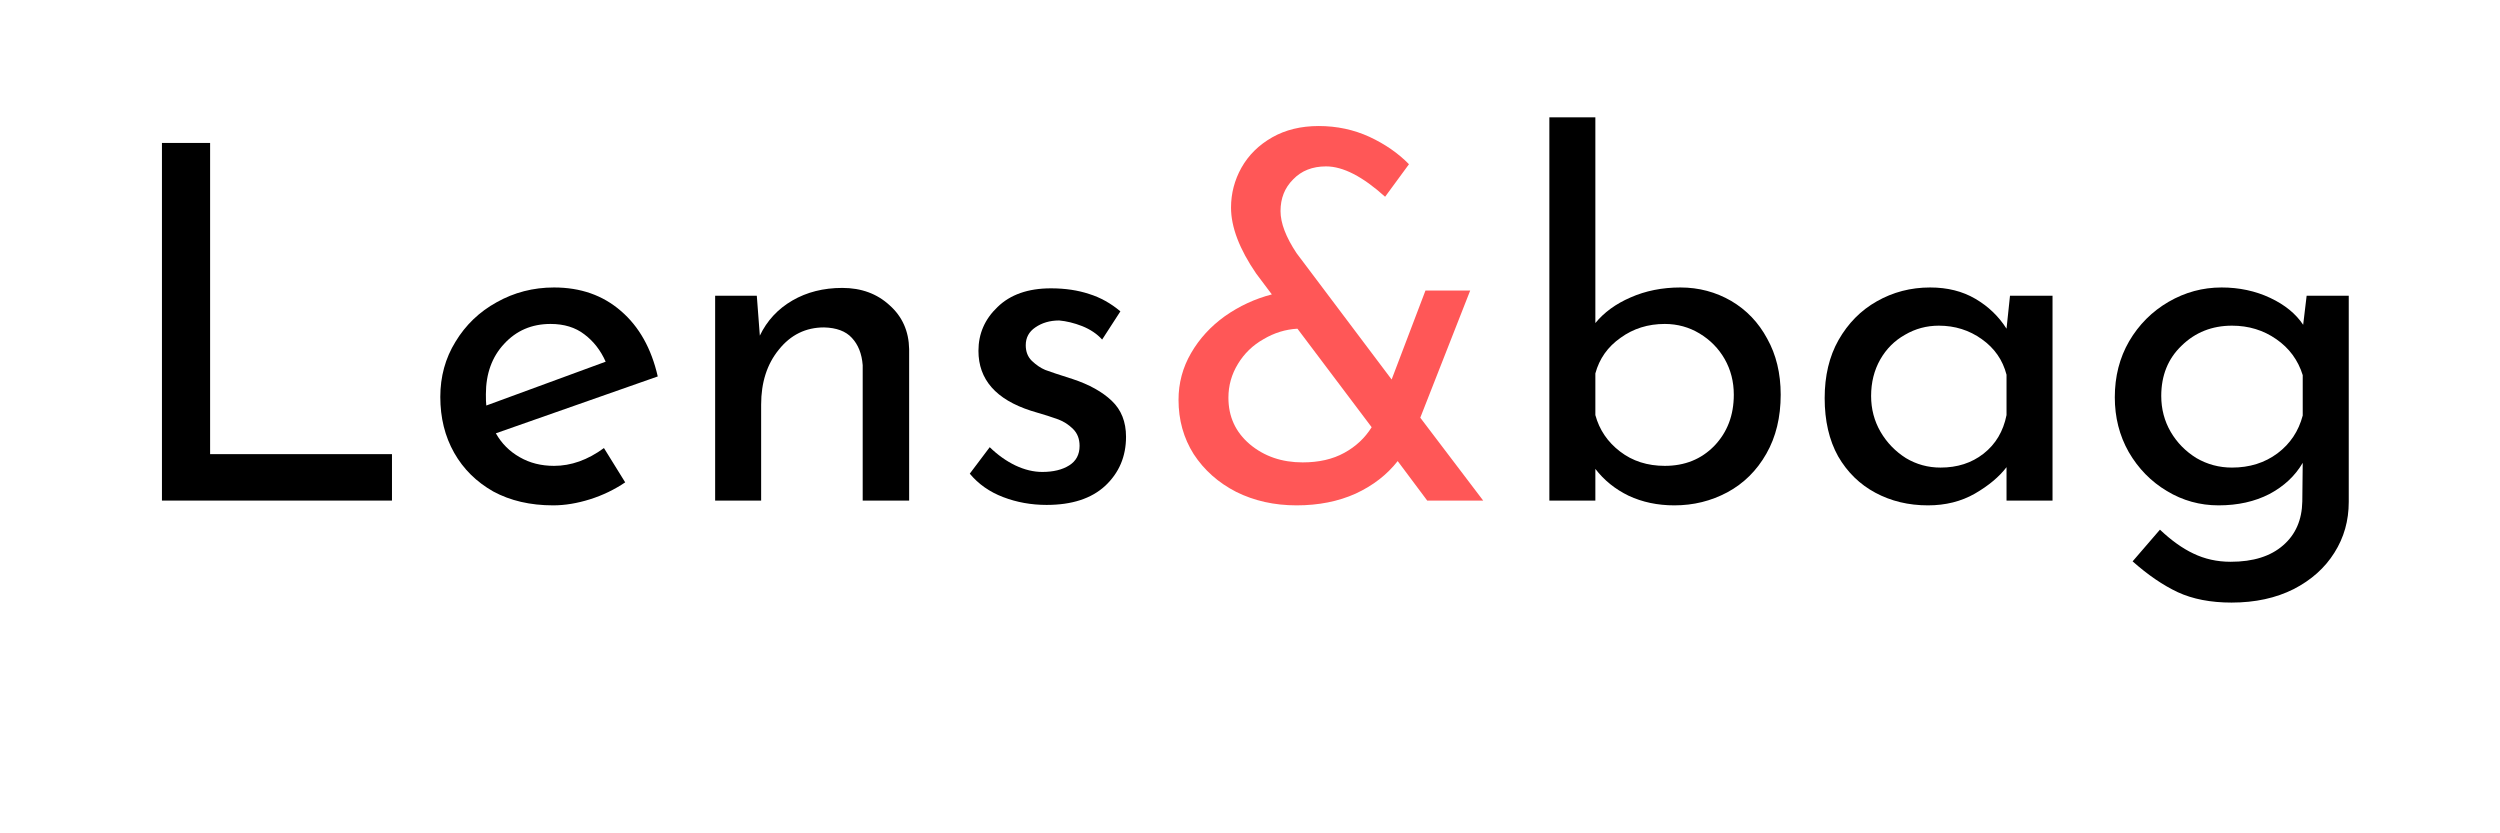 <svg version="1.2" preserveAspectRatio="xMidYMid meet" height="40" viewBox="0 0 90 30" zoomAndPan="magnify" width="120" xmlns:xlink="http://www.w3.org/1999/xlink" xmlns="http://www.w3.org/2000/svg"><defs></defs><g id="86f82fad9d"><g style="fill:#000000;fill-opacity:1;"><g transform="translate(3.986, 18.021)"><path d="M 3.578 -12.875 L 3.578 -1.672 L 10.125 -1.672 L 10.125 0 L 1.844 0 L 1.844 -12.875 Z M 3.578 -12.875" style="stroke:none"></path></g></g><g style="fill:#000000;fill-opacity:1;"><g transform="translate(15.054, 18.021)"><path d="M 4.891 -1.25 C 5.504 -1.25 6.102 -1.461 6.688 -1.891 L 7.453 -0.656 C 7.066 -0.395 6.645 -0.191 6.188 -0.047 C 5.727 0.098 5.285 0.172 4.859 0.172 C 4.035 0.172 3.316 0.004 2.703 -0.328 C 2.098 -0.672 1.629 -1.133 1.297 -1.719 C 0.961 -2.312 0.797 -2.984 0.797 -3.734 C 0.797 -4.461 0.977 -5.125 1.344 -5.719 C 1.707 -6.32 2.203 -6.797 2.828 -7.141 C 3.453 -7.492 4.141 -7.672 4.891 -7.672 C 5.848 -7.672 6.648 -7.391 7.297 -6.828 C 7.953 -6.266 8.395 -5.477 8.625 -4.469 L 2.797 -2.422 C 3.004 -2.055 3.289 -1.77 3.656 -1.562 C 4.02 -1.352 4.43 -1.25 4.891 -1.25 Z M 4.766 -6.359 C 4.086 -6.359 3.531 -6.117 3.094 -5.641 C 2.656 -5.172 2.438 -4.566 2.438 -3.828 C 2.438 -3.648 2.441 -3.516 2.453 -3.422 L 6.75 -5 C 6.57 -5.406 6.316 -5.734 5.984 -5.984 C 5.66 -6.234 5.254 -6.359 4.766 -6.359 Z M 4.766 -6.359" style="stroke:none"></path></g></g><g style="fill:#000000;fill-opacity:1;"><g transform="translate(24.307, 18.021)"><path d="M 6.016 -7.656 C 6.703 -7.656 7.27 -7.445 7.719 -7.031 C 8.176 -6.625 8.41 -6.098 8.422 -5.453 L 8.422 0 L 6.75 0 L 6.75 -4.875 C 6.719 -5.289 6.586 -5.617 6.359 -5.859 C 6.141 -6.098 5.805 -6.223 5.359 -6.234 C 4.703 -6.234 4.16 -5.969 3.734 -5.438 C 3.305 -4.914 3.094 -4.254 3.094 -3.453 L 3.094 0 L 1.438 0 L 1.438 -7.375 L 2.938 -7.375 L 3.047 -5.938 C 3.305 -6.477 3.695 -6.898 4.219 -7.203 C 4.738 -7.504 5.336 -7.656 6.016 -7.656 Z M 6.016 -7.656" style="stroke:none"></path></g></g><g style="fill:#000000;fill-opacity:1;"><g transform="translate(34.146, 18.021)"><path d="M 3.531 0.156 C 2.977 0.156 2.457 0.062 1.969 -0.125 C 1.477 -0.312 1.078 -0.594 0.766 -0.969 L 1.484 -1.922 C 1.773 -1.641 2.082 -1.422 2.406 -1.266 C 2.738 -1.109 3.062 -1.031 3.375 -1.031 C 3.77 -1.031 4.094 -1.109 4.344 -1.266 C 4.594 -1.422 4.719 -1.656 4.719 -1.969 C 4.719 -2.219 4.641 -2.422 4.484 -2.578 C 4.328 -2.734 4.148 -2.848 3.953 -2.922 C 3.766 -2.992 3.438 -3.098 2.969 -3.234 C 1.707 -3.641 1.078 -4.359 1.078 -5.391 C 1.078 -6.004 1.305 -6.531 1.766 -6.969 C 2.223 -7.414 2.863 -7.641 3.688 -7.641 C 4.207 -7.641 4.664 -7.57 5.062 -7.438 C 5.469 -7.312 5.844 -7.102 6.188 -6.812 L 5.531 -5.797 C 5.344 -6.004 5.102 -6.164 4.812 -6.281 C 4.52 -6.395 4.242 -6.461 3.984 -6.484 C 3.648 -6.484 3.363 -6.398 3.125 -6.234 C 2.895 -6.078 2.781 -5.863 2.781 -5.594 C 2.781 -5.363 2.852 -5.176 3 -5.031 C 3.156 -4.883 3.316 -4.773 3.484 -4.703 C 3.648 -4.641 3.977 -4.531 4.469 -4.375 C 5.07 -4.176 5.539 -3.914 5.875 -3.594 C 6.219 -3.27 6.391 -2.836 6.391 -2.297 C 6.391 -1.586 6.141 -1 5.641 -0.531 C 5.141 -0.07 4.438 0.156 3.531 0.156 Z M 3.531 0.156" style="stroke:none"></path></g></g><g style="fill:#ff5757;fill-opacity:1;"><g transform="translate(41.411, 18.021)"><path d="M 9.969 0 L 8.906 -1.422 C 8.52 -0.93 8.016 -0.539 7.391 -0.25 C 6.766 0.031 6.055 0.172 5.266 0.172 C 4.461 0.172 3.738 0.008 3.094 -0.312 C 2.445 -0.645 1.938 -1.098 1.562 -1.672 C 1.195 -2.254 1.016 -2.906 1.016 -3.625 C 1.016 -4.227 1.164 -4.789 1.469 -5.312 C 1.77 -5.832 2.176 -6.273 2.688 -6.641 C 3.207 -7.004 3.77 -7.266 4.375 -7.422 L 3.812 -8.172 C 3.207 -9.055 2.906 -9.848 2.906 -10.547 C 2.906 -11.055 3.031 -11.535 3.281 -11.984 C 3.539 -12.441 3.91 -12.805 4.391 -13.078 C 4.867 -13.348 5.426 -13.484 6.062 -13.484 C 6.719 -13.484 7.328 -13.352 7.891 -13.094 C 8.453 -12.832 8.926 -12.504 9.312 -12.109 L 8.453 -10.938 C 7.648 -11.664 6.941 -12.031 6.328 -12.031 C 5.836 -12.031 5.441 -11.875 5.141 -11.562 C 4.836 -11.258 4.688 -10.879 4.688 -10.422 C 4.688 -9.992 4.879 -9.488 5.266 -8.906 L 8.688 -4.359 L 9.906 -7.562 L 11.516 -7.562 L 9.719 -2.984 L 11.984 0 Z M 5.484 -1.375 C 6.066 -1.375 6.566 -1.488 6.984 -1.719 C 7.398 -1.945 7.727 -2.254 7.969 -2.641 L 5.297 -6.188 C 4.867 -6.164 4.461 -6.039 4.078 -5.812 C 3.691 -5.594 3.383 -5.297 3.156 -4.922 C 2.926 -4.547 2.812 -4.141 2.812 -3.703 C 2.812 -3.023 3.066 -2.469 3.578 -2.031 C 4.098 -1.594 4.734 -1.375 5.484 -1.375 Z M 5.484 -1.375" style="stroke:none"></path></g></g><g style="fill:#000000;fill-opacity:1;"><g transform="translate(54.339, 18.021)"><path d="M 6.156 -7.672 C 6.82 -7.672 7.43 -7.508 7.984 -7.188 C 8.535 -6.863 8.969 -6.41 9.281 -5.828 C 9.602 -5.254 9.766 -4.582 9.766 -3.812 C 9.766 -3 9.594 -2.289 9.25 -1.688 C 8.906 -1.082 8.438 -0.617 7.844 -0.297 C 7.258 0.016 6.625 0.172 5.938 0.172 C 5.332 0.172 4.785 0.055 4.297 -0.172 C 3.805 -0.41 3.406 -0.734 3.094 -1.141 L 3.094 0 L 1.438 0 L 1.438 -13.797 L 3.094 -13.797 L 3.094 -6.391 C 3.406 -6.773 3.828 -7.082 4.359 -7.312 C 4.898 -7.551 5.5 -7.672 6.156 -7.672 Z M 5.594 -1.25 C 6.312 -1.25 6.906 -1.488 7.375 -1.969 C 7.844 -2.457 8.078 -3.07 8.078 -3.812 C 8.078 -4.281 7.969 -4.707 7.75 -5.094 C 7.531 -5.477 7.227 -5.785 6.844 -6.016 C 6.469 -6.242 6.051 -6.359 5.594 -6.359 C 4.988 -6.359 4.457 -6.191 4 -5.859 C 3.539 -5.535 3.238 -5.109 3.094 -4.578 L 3.094 -3.078 C 3.238 -2.547 3.535 -2.109 3.984 -1.766 C 4.43 -1.422 4.969 -1.25 5.594 -1.25 Z M 5.594 -1.25" style="stroke:none"></path></g></g><g style="fill:#000000;fill-opacity:1;"><g transform="translate(64.891, 18.021)"><path d="M 9 -7.375 L 9 0 L 7.344 0 L 7.344 -1.203 C 7.082 -0.859 6.703 -0.539 6.203 -0.25 C 5.711 0.031 5.148 0.172 4.516 0.172 C 3.816 0.172 3.188 0.02 2.625 -0.281 C 2.062 -0.582 1.613 -1.02 1.281 -1.594 C 0.957 -2.176 0.797 -2.875 0.797 -3.688 C 0.797 -4.488 0.961 -5.188 1.297 -5.781 C 1.641 -6.383 2.098 -6.848 2.672 -7.172 C 3.254 -7.504 3.895 -7.672 4.594 -7.672 C 5.219 -7.672 5.758 -7.535 6.219 -7.266 C 6.688 -6.992 7.062 -6.633 7.344 -6.188 L 7.469 -7.375 Z M 4.969 -1.188 C 5.57 -1.188 6.086 -1.352 6.516 -1.688 C 6.953 -2.031 7.227 -2.492 7.344 -3.078 L 7.344 -4.531 C 7.207 -5.062 6.91 -5.488 6.453 -5.812 C 6.004 -6.133 5.488 -6.297 4.906 -6.297 C 4.469 -6.297 4.062 -6.188 3.688 -5.969 C 3.312 -5.758 3.016 -5.461 2.797 -5.078 C 2.578 -4.691 2.469 -4.254 2.469 -3.766 C 2.469 -3.297 2.582 -2.863 2.812 -2.469 C 3.039 -2.082 3.344 -1.77 3.719 -1.531 C 4.102 -1.301 4.52 -1.188 4.969 -1.188 Z M 4.969 -1.188" style="stroke:none"></path></g></g><g style="fill:#000000;fill-opacity:1;"><g transform="translate(75.336, 18.021)"><path d="M 9.219 -7.375 L 9.219 0.047 C 9.219 0.723 9.047 1.332 8.703 1.875 C 8.359 2.426 7.867 2.863 7.234 3.188 C 6.598 3.508 5.852 3.672 5 3.672 C 4.25 3.672 3.602 3.547 3.062 3.297 C 2.531 3.047 1.988 2.676 1.438 2.188 L 2.422 1.047 C 2.828 1.43 3.227 1.719 3.625 1.906 C 4.031 2.102 4.477 2.203 4.969 2.203 C 5.781 2.203 6.41 2.004 6.859 1.609 C 7.305 1.223 7.535 0.695 7.547 0.031 L 7.562 -1.359 C 7.289 -0.891 6.891 -0.516 6.359 -0.234 C 5.836 0.035 5.227 0.172 4.531 0.172 C 3.863 0.172 3.242 0 2.672 -0.344 C 2.098 -0.688 1.641 -1.156 1.297 -1.75 C 0.961 -2.344 0.797 -3 0.797 -3.719 C 0.797 -4.469 0.969 -5.141 1.312 -5.734 C 1.664 -6.336 2.141 -6.812 2.734 -7.156 C 3.328 -7.5 3.961 -7.672 4.641 -7.672 C 5.273 -7.672 5.859 -7.547 6.391 -7.297 C 6.922 -7.047 7.316 -6.723 7.578 -6.328 L 7.703 -7.375 Z M 5.016 -1.188 C 5.648 -1.188 6.195 -1.359 6.656 -1.703 C 7.113 -2.047 7.414 -2.5 7.562 -3.062 L 7.562 -4.516 C 7.395 -5.055 7.078 -5.488 6.609 -5.812 C 6.148 -6.133 5.617 -6.297 5.016 -6.297 C 4.297 -6.297 3.691 -6.055 3.203 -5.578 C 2.711 -5.109 2.469 -4.504 2.469 -3.766 C 2.469 -3.297 2.582 -2.863 2.812 -2.469 C 3.039 -2.082 3.348 -1.77 3.734 -1.531 C 4.129 -1.301 4.555 -1.188 5.016 -1.188 Z M 5.016 -1.188" style="stroke:none"></path></g></g></g></svg>